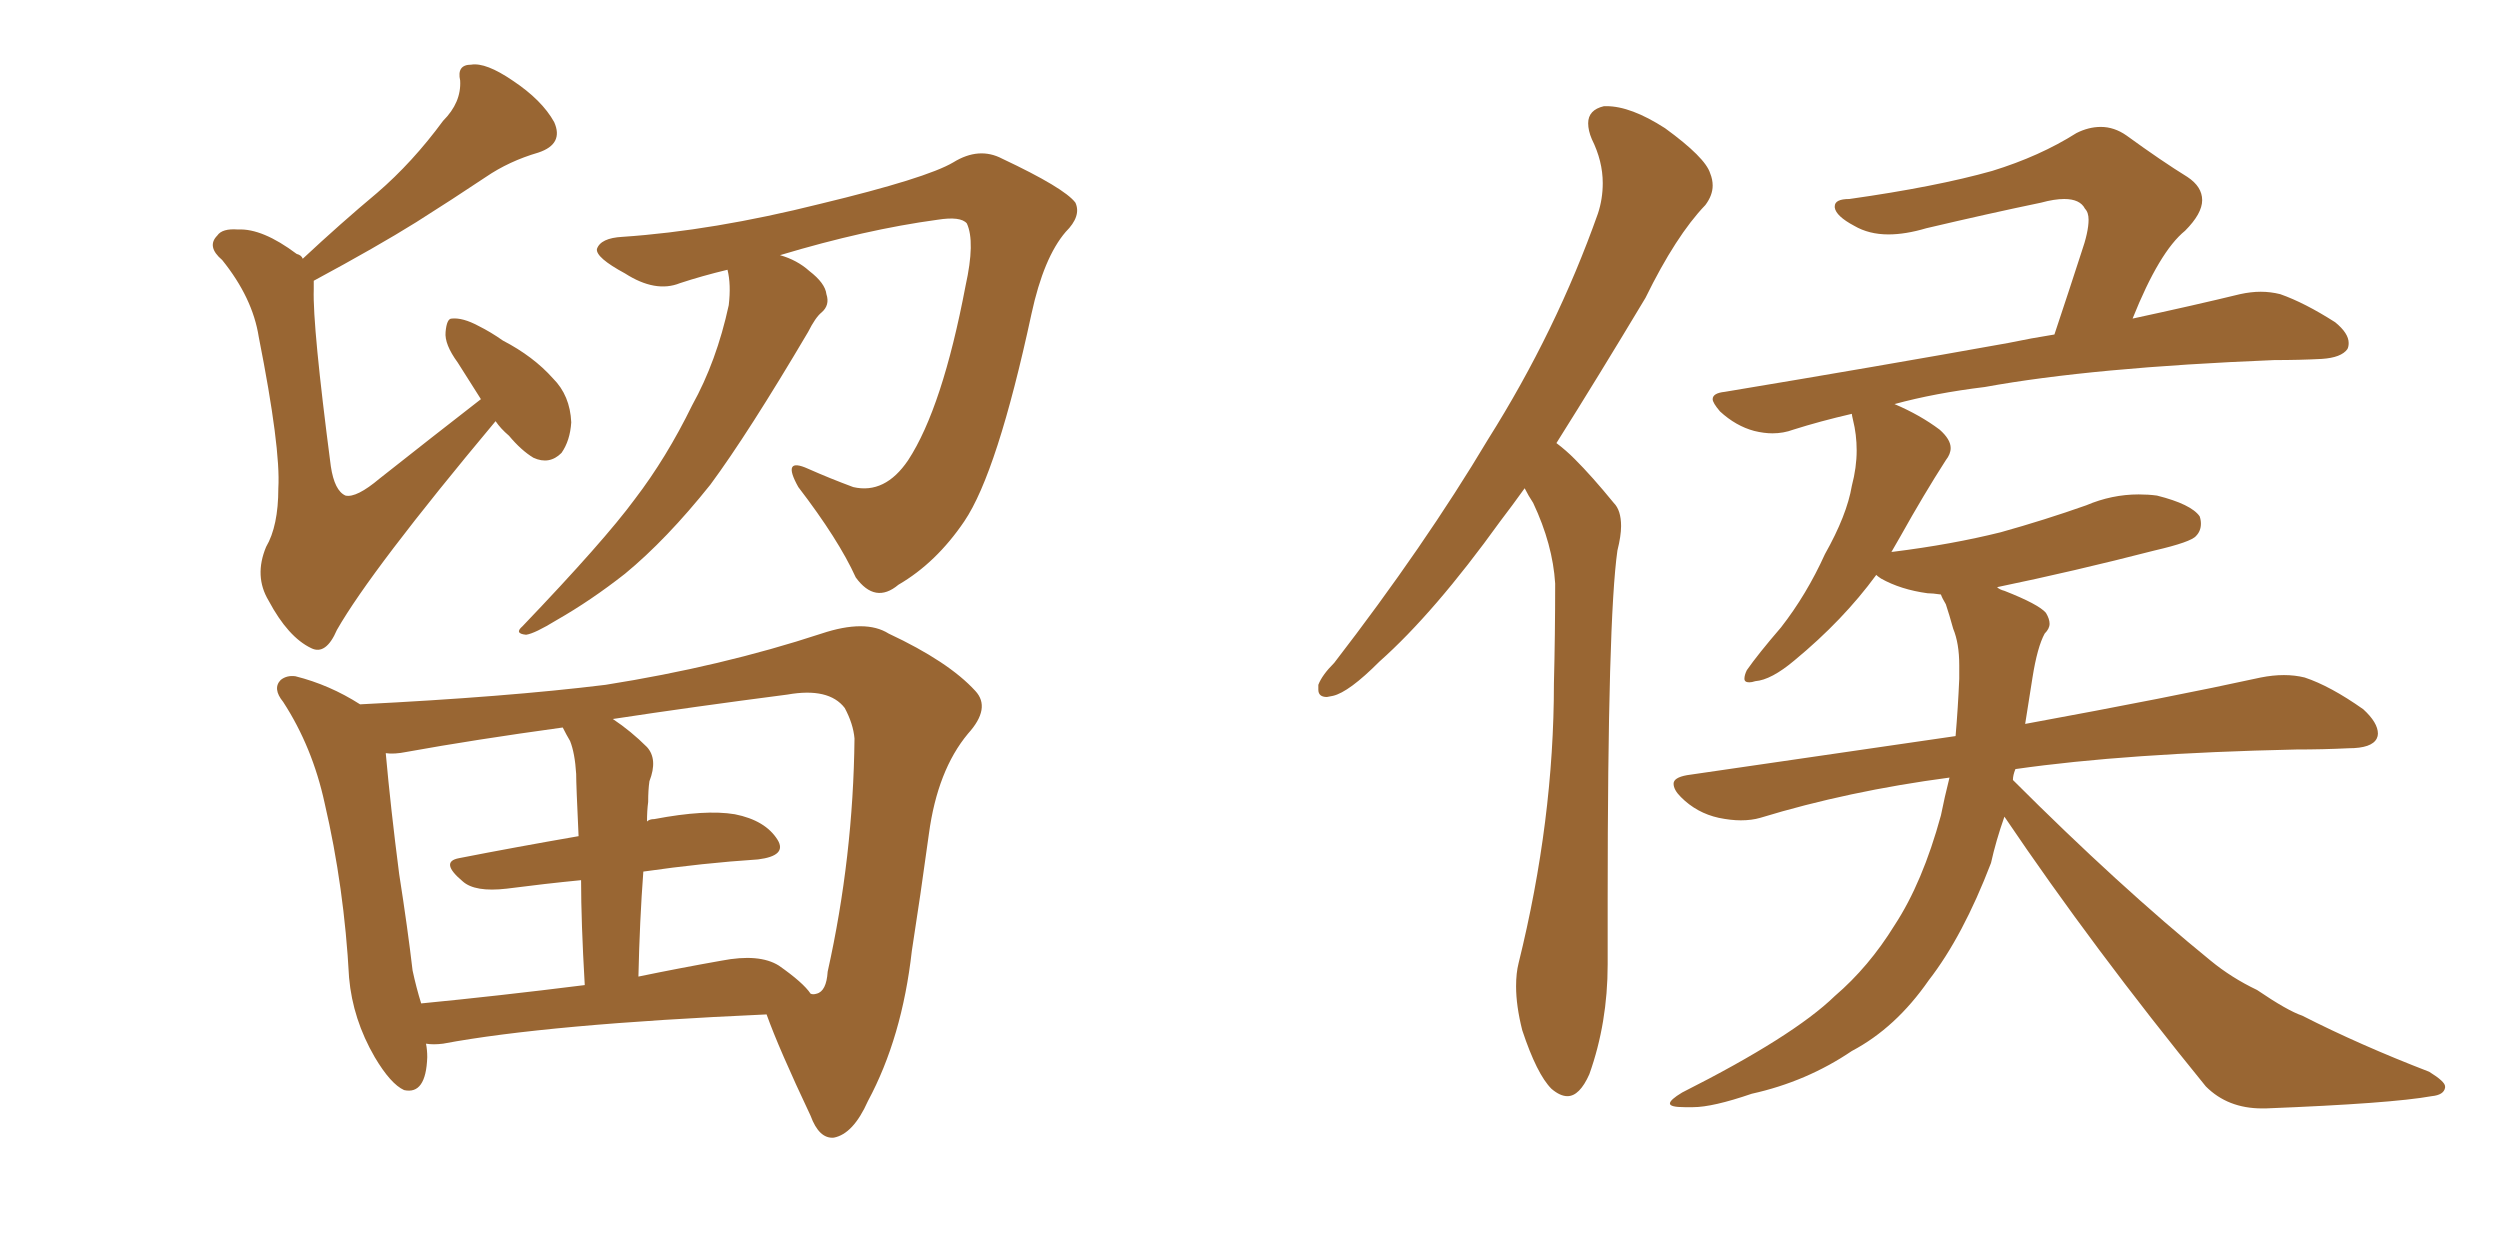 <svg xmlns="http://www.w3.org/2000/svg" xmlns:xlink="http://www.w3.org/1999/xlink" width="300" height="150"><path fill="#996633" padding="10" d="M59.47 50.54L59.47 50.54Q44.53 68.41 40.43 75.59L40.43 75.59Q39.11 78.66 37.35 77.78L37.35 77.78Q34.57 76.46 32.23 72.07L32.23 72.07Q30.47 69.14 31.93 65.63L31.93 65.63Q33.40 63.13 33.40 58.59L33.40 58.59Q33.69 53.76 31.05 40.43L31.05 40.43Q30.32 35.74 26.66 31.20L26.66 31.20Q24.76 29.59 26.07 28.27L26.07 28.27Q26.66 27.39 28.56 27.54L28.56 27.54Q31.49 27.39 35.60 30.47L35.60 30.47Q36.18 30.62 36.33 31.05L36.33 31.05Q40.87 26.81 45.26 23.14L45.26 23.14Q49.51 19.48 53.17 14.50L53.17 14.50Q55.37 12.30 55.22 9.67L55.22 9.67Q54.79 7.76 56.54 7.76L56.54 7.76Q58.30 7.47 61.52 9.67L61.52 9.67Q65.04 12.01 66.50 14.65L66.50 14.65Q67.68 17.29 64.60 18.31L64.60 18.31Q61.08 19.34 58.30 21.24L58.30 21.24Q54.35 23.88 49.95 26.66L49.95 26.66Q45.26 29.59 37.65 33.69L37.65 33.69Q37.65 34.13 37.65 34.72L37.65 34.72Q37.50 39.11 39.70 55.96L39.70 55.96Q40.14 58.89 41.46 59.47L41.46 59.47Q42.77 59.77 45.56 57.42L45.56 57.42Q51.86 52.44 57.71 47.90L57.71 47.90Q56.40 45.85 54.93 43.51L54.93 43.51Q53.32 41.31 53.47 39.84L53.47 39.84Q53.61 38.23 54.20 38.23L54.20 38.23Q55.52 38.09 57.42 39.11L57.42 39.11Q58.89 39.84 60.35 40.87L60.35 40.87Q64.01 42.77 66.36 45.41L66.36 45.41Q68.41 47.46 68.55 50.68L68.55 50.68Q68.41 52.88 67.38 54.35L67.38 54.35Q65.92 55.81 64.01 54.93L64.01 54.93Q62.55 54.05 61.08 52.29L61.08 52.29Q60.06 51.42 59.47 50.54ZM87.30 32.37L87.30 32.37Q84.23 33.11 81.59 33.98L81.59 33.98Q78.66 35.16 75 32.81L75 32.81Q71.48 30.91 71.63 29.88L71.63 29.88Q72.07 28.56 74.71 28.42L74.71 28.42Q85.55 27.69 98.44 24.46L98.44 24.46Q111.18 21.39 114.40 19.48L114.40 19.48Q117.48 17.58 120.26 19.04L120.26 19.04Q127.73 22.56 129.05 24.32L129.05 24.32Q129.79 25.93 127.88 27.83L127.88 27.83Q125.24 30.91 123.78 37.65L123.78 37.65Q119.68 56.69 115.72 62.55L115.72 62.55Q112.35 67.53 107.81 70.17L107.81 70.17Q105.03 72.51 102.69 69.29L102.69 69.29Q100.63 64.75 95.80 58.45L95.80 58.45Q93.75 54.79 96.97 56.25L96.97 56.25Q99.61 57.42 102.39 58.45L102.39 58.45Q106.20 59.33 108.98 55.22L108.98 55.22Q113.09 48.93 115.87 34.28L115.87 34.28Q117.04 29.00 116.02 26.81L116.02 26.81Q115.28 25.93 112.50 26.37L112.50 26.37Q103.86 27.54 93.60 30.62L93.60 30.62Q95.65 31.20 97.12 32.52L97.12 32.52Q99.02 33.98 99.17 35.30L99.17 35.30Q99.61 36.62 98.58 37.50L98.58 37.50Q97.85 38.09 96.97 39.84L96.97 39.84Q89.79 52.00 85.25 58.15L85.25 58.15Q79.98 64.75 75 68.85L75 68.85Q70.90 72.07 66.80 74.41L66.80 74.41Q64.16 76.03 63.13 76.17L63.13 76.17Q61.67 76.03 62.70 75.15L62.70 75.15Q72.51 64.89 76.17 59.91L76.17 59.91Q79.98 54.93 83.06 48.63L83.06 48.63Q85.99 43.36 87.45 36.62L87.45 36.62Q87.74 34.13 87.30 32.37ZM51.12 125.24L51.12 125.24Q51.27 125.98 51.27 126.86L51.27 126.86Q51.12 131.40 48.49 130.81L48.49 130.81Q46.88 130.08 44.97 126.86L44.97 126.86Q42.33 122.31 41.89 117.33L41.89 117.33Q41.31 106.49 38.96 96.39L38.96 96.39Q37.50 89.65 33.98 84.23L33.98 84.23Q32.67 82.62 33.69 81.59L33.69 81.59Q34.42 81.01 35.45 81.15L35.45 81.15Q39.55 82.18 43.21 84.52L43.21 84.52Q60.79 83.64 72.66 82.18L72.66 82.18Q86.57 79.98 98.58 76.03L98.58 76.03Q103.86 74.27 106.64 76.03L106.64 76.03Q113.82 79.39 117.04 82.91L117.04 82.91Q118.95 84.96 116.16 88.04L116.16 88.04Q112.50 92.43 111.47 100.05L111.47 100.05Q110.45 107.52 109.42 114.11L109.42 114.11Q108.25 124.51 104.15 132.13L104.15 132.13Q102.39 136.08 100.05 136.52L100.05 136.52Q98.29 136.67 97.27 133.89L97.27 133.89Q93.46 125.83 91.99 121.73L91.99 121.73Q65.63 122.90 53.17 125.24L53.17 125.24Q52.00 125.39 51.12 125.24ZM93.46 115.87L93.46 115.87Q96.39 117.92 97.27 119.24L97.27 119.24Q97.56 119.38 98.00 119.24L98.00 119.24Q99.17 118.95 99.32 116.60L99.32 116.60Q102.39 102.83 102.54 88.62L102.54 88.62Q102.39 86.87 101.37 84.96L101.37 84.96Q99.46 82.47 94.48 83.35L94.48 83.35Q83.20 84.81 73.54 86.28L73.54 86.28Q75.73 87.74 77.64 89.65L77.64 89.65Q78.96 91.11 77.93 93.75L77.93 93.75Q77.78 94.78 77.78 96.24L77.78 96.24Q77.64 97.27 77.64 98.58L77.64 98.58Q77.93 98.29 78.52 98.29L78.52 98.29Q84.67 97.12 88.18 97.71L88.18 97.71Q91.85 98.44 93.31 100.78L93.31 100.78Q94.48 102.69 90.97 103.13L90.97 103.13Q84.38 103.56 77.20 104.59L77.20 104.59Q76.76 110.45 76.61 117.19L76.61 117.19Q81.59 116.16 86.57 115.28L86.57 115.28Q91.11 114.40 93.46 115.87ZM50.54 120.41L50.54 120.41L50.54 120.41Q59.62 119.53 70.17 118.21L70.17 118.21Q69.73 110.60 69.73 105.62L69.73 105.62Q65.33 106.05 60.79 106.64L60.79 106.64Q56.98 107.08 55.52 105.76L55.52 105.76Q52.73 103.42 55.08 102.98L55.08 102.98Q61.82 101.66 69.43 100.34L69.43 100.34Q69.14 94.19 69.14 92.87L69.14 92.87Q68.99 90.38 68.41 88.92L68.41 88.92Q67.97 88.18 67.53 87.30L67.53 87.30Q56.84 88.77 48.78 90.23L48.78 90.23Q47.31 90.53 46.29 90.38L46.29 90.38Q46.88 96.97 47.90 104.88L47.90 104.88Q48.93 111.47 49.51 116.46L49.51 116.46Q49.95 118.51 50.54 120.41ZM182.96 58.59L182.96 58.59Q181.49 60.64 180.03 62.55L180.03 62.55Q172.12 73.54 165.53 79.39L165.53 79.39Q161.87 83.06 159.96 83.50L159.96 83.50L159.23 83.64Q158.20 83.64 158.20 82.76L158.20 82.76L158.20 82.18Q158.64 81.01 160.11 79.54L160.11 79.54Q170.95 65.48 178.56 52.73L178.56 52.73Q186.77 39.70 191.75 25.63L191.75 25.63Q192.33 23.88 192.33 21.97L192.33 21.97Q192.33 19.34 191.02 16.70L191.02 16.70Q190.58 15.67 190.58 14.79L190.58 14.79Q190.58 13.18 192.48 12.74L192.48 12.74L192.77 12.74Q195.70 12.74 199.80 15.38L199.80 15.38Q204.64 18.90 205.22 20.80L205.22 20.80Q205.52 21.53 205.52 22.27L205.52 22.27Q205.52 23.44 204.64 24.61L204.64 24.61Q201.12 28.27 197.46 35.74L197.46 35.74Q191.75 45.26 186.77 53.17L186.77 53.17Q187.94 54.05 188.96 55.08L188.96 55.08Q191.02 57.13 193.65 60.35L193.65 60.35Q194.53 61.23 194.53 63.13L194.53 63.13Q194.53 64.31 194.09 66.06L194.09 66.06Q192.92 74.27 192.92 107.96L192.92 107.96L192.92 115.72Q192.92 122.75 190.72 128.91L190.72 128.91Q189.55 131.54 188.09 131.54L188.09 131.54Q187.21 131.54 186.18 130.66L186.18 130.66Q184.42 128.91 182.67 123.63L182.67 123.63Q181.93 120.70 181.93 118.36L181.93 118.36Q181.93 116.75 182.23 115.58L182.23 115.58Q186.47 98.44 186.47 82.03L186.47 82.03Q186.62 76.17 186.62 70.02L186.62 70.02Q186.33 65.33 183.98 60.35L183.98 60.35Q183.40 59.47 182.96 58.59ZM240.53 98.00L240.53 98.00Q239.50 100.93 238.92 103.56L238.92 103.56Q235.55 112.35 231.45 117.63L231.45 117.63Q227.49 123.34 222.22 126.12L222.22 126.12Q216.80 129.79 210.21 131.25L210.21 131.25Q205.52 132.86 203.17 132.86L203.17 132.86L202.15 132.86Q200.39 132.86 200.39 132.42L200.39 132.42Q200.39 131.98 201.86 131.10L201.86 131.10Q215.19 124.37 220.17 119.53L220.17 119.53Q224.27 116.02 227.34 111.04L227.34 111.04Q230.71 105.91 232.91 97.85L232.91 97.85Q233.35 95.65 233.94 93.31L233.94 93.31Q221.78 94.92 211.23 98.14L211.23 98.14Q210.21 98.44 208.89 98.44L208.89 98.44Q207.71 98.44 206.25 98.14L206.25 98.14Q203.61 97.56 201.71 95.65L201.71 95.65Q200.83 94.78 200.83 94.04L200.83 94.04Q200.83 93.31 202.44 93.02L202.44 93.02Q219.58 90.53 234.67 88.33L234.67 88.33Q234.96 84.96 235.11 81.45L235.11 81.45L235.11 79.83Q235.11 77.20 234.38 75.44L234.38 75.44Q233.94 73.83 233.50 72.51L233.50 72.51Q233.06 71.78 232.91 71.34L232.91 71.34Q231.88 71.19 231.30 71.19L231.30 71.19Q228.08 70.75 225.73 69.43L225.73 69.43Q225.29 69.14 225.15 68.99L225.15 68.99Q221.19 74.41 215.33 79.25L215.33 79.25Q212.55 81.59 210.64 81.74L210.64 81.74Q210.21 81.88 209.91 81.88L209.91 81.88Q209.33 81.88 209.33 81.45L209.33 81.45Q209.33 81.01 209.62 80.42L209.62 80.42Q210.94 78.52 213.72 75.29L213.72 75.29Q216.80 71.34 218.99 66.50L218.99 66.50Q221.63 61.82 222.22 58.30L222.22 58.30Q222.80 56.10 222.80 54.05L222.80 54.05Q222.80 52.15 222.36 50.39L222.36 50.39Q222.22 49.80 222.22 49.66L222.22 49.66Q218.41 50.54 215.19 51.56L215.19 51.56Q214.01 52.00 212.70 52.00L212.70 52.00Q211.67 52.00 210.50 51.71L210.50 51.71Q208.30 51.12 206.40 49.37L206.40 49.37Q205.52 48.34 205.52 47.90L205.52 47.90Q205.52 47.17 206.98 47.02L206.98 47.02Q225.44 43.95 240.97 41.16L240.97 41.16Q243.75 40.58 246.53 40.14L246.53 40.14Q248.29 34.86 249.76 30.32L249.76 30.32Q250.63 27.83 250.63 26.37L250.63 26.37Q250.63 25.49 250.20 25.05L250.20 25.05Q249.61 23.88 247.71 23.88L247.71 23.88Q246.53 23.88 244.92 24.32L244.92 24.32Q238.62 25.63 231.15 27.39L231.15 27.39Q228.66 28.13 226.61 28.13L226.61 28.13Q224.27 28.13 222.51 27.10L222.51 27.10Q220.31 25.93 220.17 24.90L220.17 24.90L220.17 24.76Q220.17 23.88 221.92 23.88L221.92 23.88Q232.32 22.41 239.06 20.51L239.06 20.51Q244.78 18.75 249.17 15.97L249.17 15.97Q250.63 15.23 252.10 15.23L252.10 15.23Q253.71 15.23 255.18 16.26L255.18 16.26Q259.42 19.34 262.50 21.24L262.50 21.24Q264.26 22.41 264.26 24.02L264.26 24.02Q264.26 25.63 262.21 27.69L262.21 27.69Q259.13 30.18 255.91 38.23L255.91 38.23Q263.38 36.62 268.80 35.30L268.80 35.30Q270.12 35.01 271.29 35.01L271.29 35.01Q272.46 35.01 273.63 35.30L273.63 35.30Q276.56 36.33 280.22 38.67L280.22 38.67Q281.84 39.99 281.84 41.16L281.84 41.16Q281.84 41.60 281.69 41.89L281.69 41.89Q280.96 42.92 278.61 43.07L278.61 43.07Q275.98 43.21 272.90 43.21L272.90 43.21Q251.07 44.09 238.18 46.44L238.18 46.44Q232.18 47.17 227.34 48.49L227.34 48.49Q230.42 49.80 232.76 51.56L232.76 51.56Q234.08 52.73 234.08 53.76L234.08 53.76Q234.08 54.49 233.50 55.22L233.50 55.22Q230.86 59.33 228.08 64.31L228.08 64.31L226.90 66.36Q226.90 66.21 227.20 66.21L227.20 66.21Q234.23 65.33 240.09 63.87L240.09 63.87Q245.36 62.40 250.34 60.64L250.34 60.64Q253.42 59.33 256.64 59.33L256.64 59.33Q257.81 59.33 258.84 59.47L258.84 59.47Q262.94 60.50 263.96 61.96L263.96 61.96Q264.11 62.40 264.11 62.84L264.11 62.84Q264.11 63.72 263.53 64.31L263.53 64.31Q262.94 65.04 258.54 66.06L258.54 66.06Q248.88 68.55 239.65 70.46L239.65 70.46Q239.94 70.75 240.53 70.90L240.53 70.90Q244.63 72.51 245.51 73.54L245.51 73.54Q245.95 74.27 245.95 74.85L245.95 74.85Q245.95 75.44 245.36 76.03L245.36 76.03Q244.48 77.64 243.90 81.30L243.90 81.30L243.02 86.87Q260.60 83.64 271.29 81.30L271.29 81.30Q272.75 81.01 274.07 81.01L274.07 81.01Q275.39 81.01 276.56 81.30L276.56 81.30Q279.64 82.32 283.59 85.11L283.59 85.11Q285.35 86.72 285.35 88.04L285.35 88.04Q285.35 88.33 285.21 88.62L285.21 88.62Q284.62 89.79 281.84 89.79L281.84 89.79Q278.76 89.94 275.54 89.94L275.54 89.94Q255.18 90.38 241.85 92.29L241.85 92.29Q241.55 93.02 241.55 93.60L241.55 93.60Q254.30 106.35 265.28 115.28L265.28 115.28Q267.77 117.33 270.85 118.80L270.85 118.80Q274.51 121.29 276.27 121.88L276.27 121.88Q283.15 125.39 291.50 128.61L291.50 128.61Q293.41 129.79 293.41 130.37L293.41 130.37L293.41 130.52Q293.26 131.40 291.80 131.54L291.80 131.54Q286.96 132.42 271.88 133.01L271.88 133.01L271.44 133.01Q267.33 133.01 264.70 130.37L264.70 130.37Q251.22 113.82 240.53 98.00Z"/></svg>